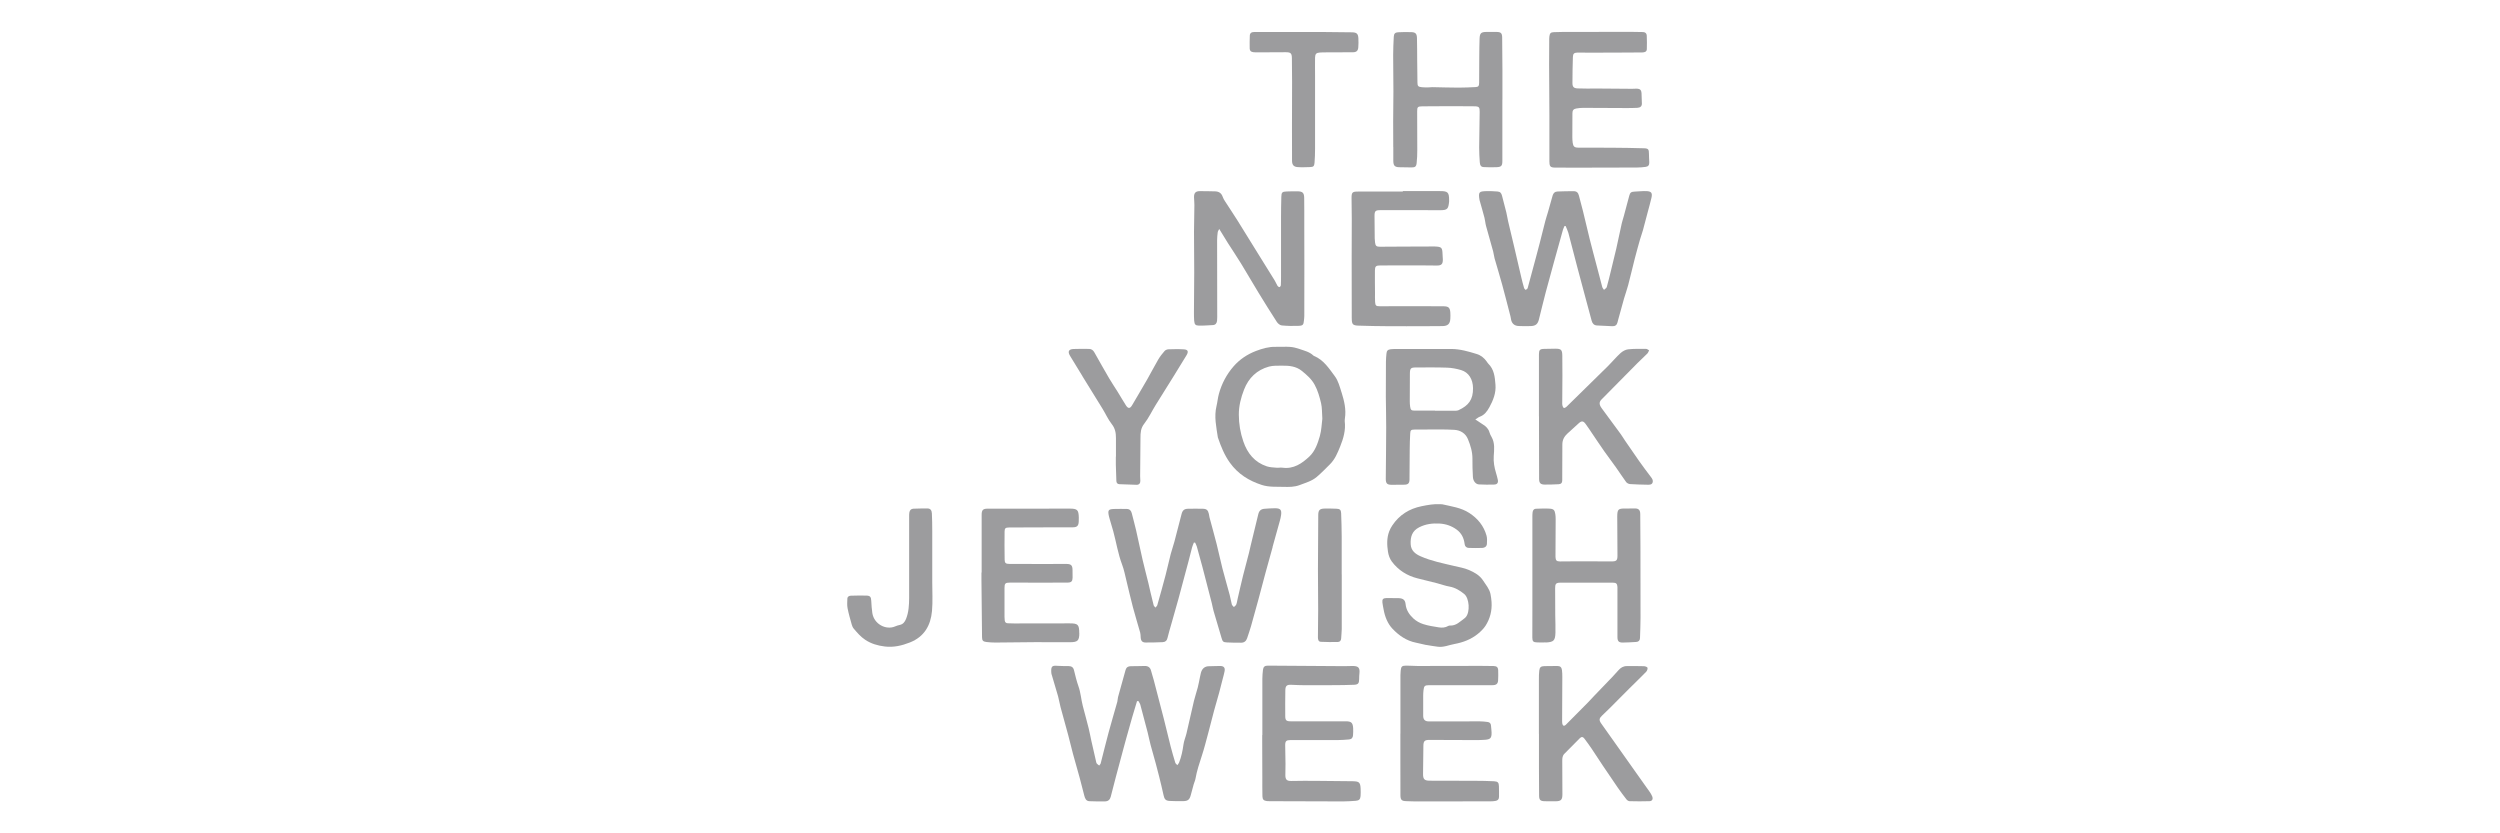 <svg xmlns="http://www.w3.org/2000/svg" id="Layer_1" data-name="Layer 1" viewBox="0 0 900 300"><defs><style>      .cls-1 {        fill: #9c9c9e;      }    </style></defs><path class="cls-1" d="M439.34,239.75c-1.32-.03-2.64.11-3.96.09-1.66-.03-2.6.82-3.04,2.32-.14.5-.23,1.01-.34,1.52-.27,1.29-.48,2.59-.82,3.86-.41,1.62-.99,3.2-1.37,4.83-.92,3.87-1.77,7.76-2.67,11.64-.32,1.35-.91,2.66-1.09,4.03-.31,2.23-.75,4.4-1.58,6.49-.13.33-.41.61-.63.92-.24-.29-.62-.53-.73-.85-.59-1.94-1.16-3.89-1.67-5.86-.83-3.27-1.6-6.58-2.43-9.85-1.19-4.67-2.41-9.34-3.64-14-.3-1.16-.7-2.28-.99-3.44-.31-1.21-1.09-1.71-2.27-1.7-1.68.02-3.35.09-5.02.08-.98,0-1.61.41-1.88,1.34-.92,3.26-1.83,6.51-2.72,9.78-.15.54-.1,1.12-.25,1.65-1.04,3.72-2.15,7.43-3.16,11.16-.99,3.65-1.87,7.34-2.82,11.01-.08.31-.36.56-.55.83-.3-.24-.62-.45-.87-.73-.14-.17-.19-.44-.24-.67-.57-2.48-1.15-4.96-1.7-7.45-.34-1.52-.6-3.05-.98-4.56-.67-2.71-1.43-5.39-2.12-8.09-.61-2.35-.74-4.79-1.58-7.11-.67-1.87-1.1-3.82-1.59-5.76-.26-1.04-.92-1.42-1.91-1.44-1.32-.03-2.65.02-3.96-.09-2.04-.18-2.47.14-2.28,2.62.03.31.15.62.24.92.73,2.48,1.49,4.94,2.19,7.43.35,1.27.54,2.58.88,3.86.91,3.37,1.87,6.75,2.77,10.12.59,2.23,1.11,4.49,1.71,6.72.79,2.92,1.64,5.81,2.44,8.73.57,2.12,1.09,4.25,1.65,6.37.25.96.61,1.9,1.8,1.96,1.91.07,3.83.11,5.74.06,1-.02,1.69-.61,1.96-1.64.58-2.31,1.18-4.62,1.79-6.93.98-3.66,1.96-7.31,2.94-10.97.28-1.04.56-2.08.85-3.11.71-2.54,1.42-5.07,2.14-7.6.57-1.94,1.16-3.87,1.74-5.8.16-.04.31-.06.48-.1.24.45.59.88.72,1.36.91,3.31,1.78,6.62,2.63,9.95.39,1.5.66,3.03,1.07,4.53.6,2.27,1.27,4.53,1.89,6.8.41,1.5.79,3.01,1.17,4.51.56,2.29,1.13,4.57,1.62,6.86.29,1.34.73,1.9,2.13,1.98,1.68.09,3.36.11,5.03.07,1.61-.04,2.19-.57,2.61-2.13.36-1.3.69-2.62,1.06-3.92.2-.69.53-1.35.65-2.05.49-2.8,1.38-5.47,2.26-8.16.91-2.76,1.61-5.59,2.37-8.4.72-2.65,1.36-5.32,2.08-7.98.58-2.15,1.24-4.29,1.82-6.44.46-1.65.86-3.31,1.28-4.97.23-.89.49-1.77.66-2.67.25-1.27-.24-1.91-1.55-1.93Z"></path><path class="cls-1" d="M554.03,114.92c.82-3.28,1.61-6.57,2.47-9.84.95-3.62,1.96-7.23,2.96-10.85,1.05-3.8,2.1-7.6,3.17-11.39.14-.5.39-.98.58-1.46.13,0,.28-.02.41-.03.33.83.75,1.62.99,2.48,1.09,4.07,2.12,8.16,3.19,12.25,1.06,4.01,2.14,8,3.21,12,.66,2.47,1.35,4.93,1.99,7.39.27,1,.84,1.63,1.9,1.7,1.83.1,3.67.16,5.5.26,1.04.06,1.67-.39,1.91-1.4.1-.39.19-.77.3-1.16.67-2.47,1.33-4.93,2.04-7.38.46-1.61,1.06-3.18,1.48-4.79.83-3.16,1.56-6.34,2.37-9.51.6-2.35,1.26-4.69,1.92-7.02.31-1.1.74-2.18,1.04-3.29.61-2.18,1.17-4.39,1.74-6.58.45-1.7.94-3.38,1.33-5.1.39-1.72-.03-2.32-1.79-2.4-1.43-.05-2.86.12-4.3.18-1.18.05-1.59.32-1.89,1.44-.68,2.45-1.31,4.92-1.97,7.37-.22.84-.52,1.67-.72,2.52-.68,3.07-1.31,6.15-2,9.22-.62,2.67-1.28,5.35-1.94,8.02-.48,1.93-.92,3.88-1.48,5.79-.12.4-.66.68-1,1.01-.22-.34-.53-.65-.63-1.03-.67-2.46-1.29-4.93-1.94-7.4-.87-3.32-1.77-6.63-2.6-9.95-.83-3.33-1.58-6.67-2.4-9.99-.46-1.85-.98-3.69-1.45-5.54-.28-1.09-.8-1.6-1.92-1.61-1.92-.02-3.84.05-5.75.11-.97.03-1.54.55-1.8,1.46-.57,2.04-1.14,4.07-1.72,6.1-.3,1.03-.65,2.04-.92,3.08-.69,2.66-1.34,5.32-2.02,7.98-.4,1.58-.83,3.16-1.25,4.74-1.02,3.81-2.03,7.63-3.08,11.43-.07.27-.47.44-.71.66-.2-.22-.49-.42-.57-.68-.37-1.26-.7-2.53-1-3.8-.85-3.61-1.67-7.22-2.52-10.83-.74-3.14-1.51-6.28-2.24-9.43-.24-1.05-.39-2.12-.64-3.17-.49-2-1.06-3.99-1.55-6-.25-1-.65-1.47-1.7-1.54-1.31-.08-2.64-.18-3.95-.13-2.54.1-2.97.2-2.44,3.26.02.08.05.15.07.22.57,2.04,1.17,4.06,1.7,6.11.25.96.3,1.98.56,2.93.83,3.08,1.73,6.13,2.57,9.2.22.81.28,1.66.5,2.46.91,3.18,1.88,6.34,2.76,9.54.96,3.5,1.84,7.02,2.75,10.52.14.54.31,1.08.37,1.62.21,1.67,1.13,2.63,2.79,2.7,1.47.06,2.95.08,4.42.02,1.75-.07,2.49-.76,2.91-2.48Z"></path><path class="cls-1" d="M458.12,196.92c.87-3.1,1.75-6.22,2.6-9.33.2-.73.39-1.46.48-2.21.23-1.83-.24-2.39-2.13-2.41-1.27-.02-2.55.11-3.82.19-1.26.08-1.96.69-2.26,1.93-.89,3.68-1.79,7.36-2.68,11.04-.23.97-.43,1.95-.68,2.92-.71,2.74-1.45,5.46-2.14,8.22-.69,2.78-1.31,5.59-1.96,8.38-.15.66-.22,1.35-.48,1.98-.14.36-.56.61-.84.91-.26-.31-.65-.58-.75-.93-.31-1.11-.46-2.27-.76-3.38-.86-3.23-1.81-6.44-2.65-9.68-.73-2.85-1.31-5.75-2.04-8.61-.82-3.24-1.73-6.45-2.59-9.68-.11-.42-.14-.87-.24-1.3-.3-1.3-.82-1.78-2.14-1.8-1.79-.04-3.6-.05-5.39,0-1.32.03-1.94.57-2.28,1.88-.86,3.32-1.7,6.64-2.58,9.95-.39,1.5-.94,2.96-1.33,4.47-.65,2.5-1.18,5.04-1.84,7.55-.95,3.62-1.96,7.23-2.99,10.84-.09.33-.44.59-.67.89-.22-.29-.57-.55-.65-.87-.42-1.58-.78-3.17-1.16-4.76-.24-1.04-.46-2.1-.72-3.14-.69-2.82-1.44-5.63-2.1-8.46-.82-3.53-1.53-7.09-2.34-10.62-.47-2.06-1.05-4.09-1.56-6.14-.23-.93-.76-1.49-1.74-1.52-1.47-.03-2.95-.04-4.42,0-2.28.04-2.55.41-2.05,2.66.06.28.15.54.22.81.45,1.53.92,3.05,1.34,4.58,1.08,3.98,1.7,8.08,3.18,11.99.72,1.89,1.09,3.91,1.58,5.89.77,3.13,1.47,6.29,2.3,9.41.82,3.08,1.77,6.13,2.63,9.2.14.53.13,1.1.17,1.66.08,1.29.56,1.88,1.82,1.88,2.04.02,4.08-.05,6.11-.13.93-.04,1.51-.53,1.73-1.52.39-1.66.9-3.3,1.36-4.94.86-3.03,1.74-6.06,2.57-9.09,1.22-4.49,2.42-9,3.62-13.51.46-1.7.85-3.4,1.31-5.1.16-.58.42-1.14.64-1.7.15,0,.3.03.45.04.2.46.46.91.6,1.38.7,2.49,1.4,4.99,2.05,7.49,1.14,4.31,2.24,8.62,3.35,12.94.23.93.37,1.88.64,2.8.94,3.26,1.92,6.5,2.88,9.75.38,1.26.57,1.49,1.91,1.56,1.7.1,3.43.11,5.14.1,1.08,0,1.79-.57,2.14-1.61.47-1.44.99-2.87,1.4-4.32.9-3.15,1.76-6.3,2.62-9.46.89-3.3,1.75-6.61,2.64-9.91.83-3.04,1.68-6.06,2.52-9.1Z"></path><path class="cls-1" d="M429.91,115.52c.12,1.28.45,1.68,1.71,1.7,1.66.04,3.33-.11,4.99-.19.98-.04,1.41-.65,1.53-1.54.05-.44.06-.88.06-1.32-.02-9.23-.04-18.46-.04-27.7,0-.95.1-1.91.22-2.86.04-.34.29-.66.54-1.19,1.16,1.88,2.12,3.48,3.11,5.06,1.56,2.45,3.19,4.85,4.71,7.33,2.14,3.5,4.19,7.06,6.33,10.57,2.16,3.54,4.35,7.06,6.61,10.54.37.57,1.13,1.18,1.77,1.24,2.02.19,4.06.23,6.09.14,1.53-.06,1.74-.41,1.88-1.92.05-.56.13-1.11.13-1.67,0-6.15.02-12.32.02-18.47,0-4.75-.02-9.5-.03-14.26,0-3.24.02-6.47-.03-9.71-.03-1.89-.57-2.38-2.49-2.4-1.28,0-2.56,0-3.83.06-1.58.05-1.88.33-1.91,1.94-.07,2.51-.11,5.03-.11,7.55,0,7,0,14,0,20.99,0,1.08,0,2.16-.06,3.24-.02.26-.27.65-.48.7-.2.05-.57-.22-.72-.44-.38-.61-.63-1.3-1-1.91-1.86-3.01-3.74-6.01-5.61-9.03-2.58-4.17-5.15-8.35-7.75-12.51-1.48-2.36-3.04-4.67-4.55-7.02-.32-.5-.65-1.03-.83-1.59-.45-1.32-1.37-1.92-2.71-1.96-1.83-.04-3.67-.09-5.51-.08-1.55,0-2.14.66-2.1,2.25.03.92.13,1.83.13,2.75-.04,3.2-.13,6.4-.14,9.59,0,4.87.08,9.74.08,14.61s-.07,9.59-.1,14.38c0,1.04,0,2.08.08,3.11Z"></path><path class="cls-1" d="M536.17,146.64c1.38-2.57,2.44-5.12,2.2-8.16-.22-2.81-.47-5.5-2.62-7.6-.2-.19-.33-.45-.49-.67-.92-1.31-2.11-2.3-3.65-2.77-2.98-.92-5.98-1.79-9.12-1.81-6.47-.03-12.95,0-19.42,0-.8,0-1.61,0-2.4.09-1.11.15-1.45.55-1.55,1.63-.09.95-.17,1.91-.18,2.87-.03,4.19-.05,8.39-.04,12.58.02,3.67.14,7.34.13,11.02,0,6.18-.11,12.37-.15,18.56,0,1.67.49,2.15,2.14,2.15,1.53,0,3.04-.03,4.56-.04,1.29-.02,1.82-.48,1.84-1.81.05-3.63.04-7.27.08-10.9.02-1.88.06-3.75.17-5.63.07-1.3.27-1.49,1.62-1.51,3.03-.04,6.07-.04,9.11-.04,1.72,0,3.44.04,5.15.14,2.28.13,4.06,1.31,4.9,3.33.92,2.23,1.65,4.58,1.63,7.07-.02,2.2.04,4.4.17,6.59.09,1.47,1.01,2.59,2.16,2.66,1.84.1,3.68.11,5.52.05,1.11-.04,1.53-.7,1.27-1.79-.19-.82-.39-1.63-.64-2.43-.6-1.96-.95-3.94-.81-6.02.16-2.33.46-4.71-.79-6.91-.3-.51-.59-1.06-.74-1.62-.37-1.33-1.26-2.18-2.38-2.87-.83-.52-1.64-1.09-2.72-1.79.68-.43,1.08-.79,1.54-.96,1.69-.62,2.65-1.85,3.49-3.4ZM525.07,147.68c-.38.17-.85.19-1.29.19-2.39.02-4.78,0-7.18,0v-.05c-2.43,0-4.87,0-7.31,0-1.19,0-1.46-.22-1.64-1.42-.1-.67-.13-1.35-.13-2.03,0-3.32,0-6.63.04-9.95.03-1.81.34-2.12,2.11-2.13,3.76,0,7.52-.07,11.27.07,1.7.05,3.43.39,5.06.87,2.7.81,4.26,3.26,4.29,6.53.04,4.12-1.61,6.25-5.21,7.9Z"></path><path class="cls-1" d="M482.95,141.27c-.63-2.01-1.19-4.2-2.41-5.83-2.09-2.79-4.02-5.89-7.52-7.31-.07-.03-.13-.08-.2-.13-1.38-1.34-3.21-1.73-4.93-2.34-1.12-.39-2.31-.7-3.48-.78-1.71-.13-3.44.04-5.15-.02-2.49-.07-4.78.61-7.09,1.48-3.17,1.21-5.94,3.08-8.09,5.56-2.49,2.86-4.29,6.24-5.29,9.96-.39,1.42-.5,2.91-.85,4.34-.91,3.8-.07,7.52.49,11.26,0,.04.03.07.04.11,1.08,3.19,2.31,6.24,4.31,9.03,2.91,4.05,6.83,6.48,11.47,7.98,2.57.84,5.22.61,7.84.69,1.96.06,3.92.07,5.8-.65,2.12-.82,4.37-1.42,6.13-2.92,1.68-1.42,3.2-3.01,4.76-4.55,1.81-1.79,2.76-4.12,3.68-6.4,1.16-2.88,2.05-5.89,1.65-9.09-.04-.31.04-.64.05-.96.53-3.26-.24-6.37-1.19-9.43ZM475.13,157.03c-.75,2.62-1.7,5.36-3.71,7.27-2.68,2.53-5.72,4.65-9.8,4.06-.66-.09-1.36.08-2.04.02-1.18-.11-2.4-.13-3.51-.49-4.39-1.45-7-4.68-8.46-8.94-1.08-3.11-1.62-6.33-1.63-9.62-.02-3.16.75-6.2,1.89-9.1,1.62-4.16,4.61-7.07,8.97-8.26,1.5-.4,3.15-.31,4.74-.33,2.51-.04,5.02.22,7.04,1.85,1.78,1.44,3.51,2.92,4.66,5.03,1.15,2.12,1.77,4.38,2.31,6.65.39,1.64.29,3.4.45,5.58-.24,1.81-.29,4.13-.91,6.28Z"></path><path class="cls-1" d="M557.8,58.27c0,1.65.37,2.05,2.05,2.07,2.92.04,5.83.02,8.75.02,6.91,0,13.82-.02,20.72-.05,1.03,0,2.07-.1,3.1-.23.98-.13,1.35-.65,1.32-1.66-.04-1.04-.12-2.07-.12-3.11,0-1.52-.23-1.88-1.76-1.93-3.91-.12-7.82-.17-11.74-.2-3.99-.04-7.98,0-11.99-.03-1.31,0-1.78-.42-1.96-1.75-.09-.67-.13-1.35-.13-2.03,0-2.87.02-5.74.03-8.61,0-.99.36-1.52,1.34-1.69.86-.16,1.74-.25,2.62-.24,5.11,0,10.22.05,15.33.07,1.35,0,2.72,0,4.07-.08,1.09-.05,1.66-.59,1.65-1.5-.02-1.28-.05-2.56-.13-3.83-.06-1.04-.54-1.52-1.58-1.57-.6-.03-1.2.06-1.79.05-4.23-.03-8.47-.07-12.7-.1-2.31,0-4.63.07-6.94-.04-1.43-.07-1.86-.57-1.86-1.96,0-3.11.07-6.23.16-9.33.04-1.2.42-1.57,1.62-1.61,1.27-.04,2.56.04,3.83.04,4.71,0,9.43-.03,14.14-.05,1.79,0,3.6,0,5.39-.04.82-.02,1.61-.22,1.64-1.19.06-1.63.04-3.27-.03-4.91-.03-.79-.56-1.22-1.35-1.24-1.27-.04-2.55-.05-3.83-.06h-12.09v.02c-3.44,0-6.86,0-10.3,0-1.96,0-3.91,0-5.87.08-1.15.04-1.47.42-1.61,1.53-.04.28-.05.56-.06.83-.02,3.11-.05,6.23-.04,9.34.02,6.07.08,12.13.1,18.2.02,5.59,0,11.18,0,16.77Z"></path><path class="cls-1" d="M501.59,52.95c0,1.68-.02,3.36,0,5.03.03,1.67.55,2.18,2.13,2.22,1.47.03,2.95.04,4.43.07,1.23.02,1.7-.27,1.84-1.53.18-1.53.22-3.1.23-4.65,0-4.67-.02-9.34-.04-14.01-.02-1.53.22-1.79,1.8-1.8,2.28,0,4.55-.04,6.82-.04,3.99,0,7.98-.03,11.98.03,1.69.02,1.92.34,1.9,2.02-.06,4.28-.15,8.55-.18,12.82,0,1.76.09,3.52.22,5.27.08,1.21.49,1.73,1.4,1.77,1.55.07,3.1.12,4.66.04,1.7-.07,2.07-.51,2.07-2.23.02-7.36,0-14.7,0-22.06h.02c0-3.68.02-7.35,0-11.03-.02-3.8-.04-7.6-.09-11.39-.03-1.57-.47-1.96-2.04-1.98-1.2-.02-2.4-.02-3.6,0-1.95.02-2.41.42-2.49,2.38-.08,2.07-.09,4.15-.11,6.23-.03,3.24-.03,6.48-.05,9.71,0,1.11-.28,1.48-1.24,1.53-2.08.1-4.15.21-6.23.2-3.11,0-6.23-.12-9.34-.17-.48,0-.96.08-1.44.08-.79,0-1.6.04-2.39-.06-1.34-.15-1.55-.39-1.57-1.76-.05-2.67-.06-5.35-.09-8.03-.03-2.63,0-5.27-.08-7.9-.04-1.53-.5-2.06-1.88-2.13-1.63-.08-3.27-.04-4.91.04-1.07.05-1.51.53-1.56,1.61-.11,2.2-.22,4.39-.22,6.59,0,4.39.08,8.78.09,13.17,0,3.51-.08,7.02-.09,10.53-.02,3.16.02,6.31.03,9.47Z"></path><path class="cls-1" d="M556.45,231.3c2.86-.14,3.42-.65,3.51-3.52.06-2.07-.05-4.15-.07-6.23-.02-3.27,0-6.54-.04-9.82-.02-1.53.32-1.96,1.86-1.97,4.03,0,8.07,0,12.1,0,2.28,0,4.56-.02,6.84,0,1.22.02,1.55.37,1.63,1.57.02.24,0,.48,0,.73v17.25c0,1.47.42,2.01,1.88,2.01,1.63,0,3.27-.13,4.9-.22.85-.05,1.31-.55,1.34-1.4.07-2.39.19-4.78.19-7.18.02-8.51,0-17.02-.03-25.53,0-3.99-.02-7.99-.07-11.99-.03-1.52-.7-2.03-2.23-1.96-1.03.04-2.07.06-3.11.04-2.57-.06-2.92.28-2.94,2.83v.12c.03,4.67.06,9.35.08,14.02,0,1.72-.39,2.07-2.14,2.06-4.2-.03-8.39-.04-12.59-.04-2,0-3.99.07-5.99.05-1.23-.02-1.53-.38-1.59-1.61,0-.23,0-.48,0-.72.03-4.32.05-8.62.06-12.94,0-.59-.04-1.2-.13-1.79-.22-1.39-.57-1.84-1.99-1.94-1.67-.11-3.35-.02-5.02.03-.7.03-1.05.55-1.15,1.19-.08.51-.09,1.03-.09,1.55v21.34c0,4.12,0,8.24,0,12.35,0,3.32-.03,6.64-.02,9.96,0,1.35.36,1.7,1.72,1.73,1.03.03,2.08.04,3.11,0Z"></path><path class="cls-1" d="M513.41,232.17c1.36.26,2.74.44,4.12.64,2.13.31,4.06-.6,6.08-.97,3.12-.58,6.01-1.67,8.47-3.69,1-.83,1.99-1.78,2.69-2.85,1.66-2.58,2.39-5.47,2.19-8.56-.07-.98-.19-1.96-.39-2.92-.4-1.85-1.63-3.24-2.63-4.79-1.25-1.94-3.13-2.96-5.07-3.81-1.7-.74-3.59-1.05-5.41-1.48-4.07-.97-8.2-1.77-12.06-3.48-1.91-.84-3.45-2.05-3.56-4.38-.13-2.61.5-4.77,3.09-6.07,2.34-1.18,4.78-1.48,7.33-1.33,2.24.13,4.29.83,6.12,2.16,1.8,1.31,2.64,3.11,2.9,5.28.09.77.64,1.31,1.47,1.33,1.64.04,3.27.07,4.91,0,.87-.04,1.57-.54,1.63-1.47.05-.99.12-2.04-.14-2.96-1-3.53-3.17-6.19-6.24-8.17-2.97-1.92-6.4-2.34-9.72-3.11-.23-.04-.48,0-.72-.03-2.26-.14-4.44.27-6.64.71-4.5.91-8.07,3.13-10.61,6.95-.43.65-.83,1.37-1.1,2.11-.92,2.39-.82,4.89-.45,7.34.18,1.22.65,2.54,1.38,3.53,2.32,3.1,5.46,5.1,9.23,6.05,2.35.6,4.71,1.15,7.06,1.76,1.51.39,2.97.95,4.49,1.21,2.05.37,3.73,1.4,5.28,2.66,1.88,1.53,2.17,6.5.58,8.32-.11.13-.21.25-.34.34-1.66,1.19-3.09,2.85-5.43,2.71-.19,0-.4.05-.57.15-1.06.62-2.23.69-3.37.5-1.88-.31-3.8-.58-5.61-1.17-1.26-.4-2.53-1.1-3.5-1.99-1.49-1.37-2.65-3.03-2.86-5.22-.15-1.54-.96-2.09-2.53-2.14-.72-.04-1.44,0-2.15,0v-.03c-.75,0-1.52-.02-2.28,0-1.14.04-1.51.44-1.39,1.58.09.87.3,1.73.45,2.59.46,2.57,1.47,5.08,3.18,6.87,2.26,2.4,5.06,4.37,8.5,5.03,1.22.23,2.4.59,3.62.82Z"></path><path class="cls-1" d="M537.87,281.25c-2.31-.12-4.63-.15-6.94-.16-5.44-.03-10.86,0-16.3-.04-1.88-.02-2.35-.59-2.33-2.49.04-3.35.08-6.7.12-10.05.02-1.7.44-2.14,2.1-2.14,5.59.02,11.19.05,16.78.06,1.12,0,2.24-.02,3.36-.11,1.91-.16,2.34-.65,2.31-2.59,0-.83-.16-1.67-.21-2.5-.04-.78-.47-1.21-1.16-1.31-.95-.13-1.9-.23-2.86-.23-6.11,0-12.23,0-18.34.02-1.41,0-2.05-.65-2.05-2.05,0-2.4,0-4.78,0-7.18,0-.68.04-1.35.12-2.03.17-1.5.45-1.77,1.98-1.78,3.52-.02,7.03,0,10.54,0,4.08,0,8.16.02,12.23,0,1.45,0,2.03-.48,2.1-1.74.07-1.19.07-2.4.03-3.59-.04-1.13-.51-1.54-1.68-1.57-1.55-.04-3.11-.06-4.67-.05-7.55,0-15.1.04-22.65.04-1.4,0-2.79-.15-4.19-.13-1.45.02-1.74.31-1.9,1.74-.06.56-.1,1.11-.1,1.67v21.1h-.02v9.95c0,4.08-.02,8.16.02,12.23.02,1.65.46,2.05,2.09,2.1,1.48.05,2.96.11,4.44.1,8.67,0,17.33-.02,26-.04.56,0,1.12-.05,1.67-.14.82-.13,1.29-.59,1.29-1.45,0-1.28.02-2.56-.03-3.84-.04-1.31-.39-1.72-1.73-1.79Z"></path><path class="cls-1" d="M594.38,171.79c-1.47-1.93-2.92-3.88-4.32-5.85-1.72-2.43-3.39-4.9-5.08-7.36-.54-.8-1.02-1.62-1.59-2.4-2.26-3.09-4.55-6.15-6.8-9.24-.94-1.29-.95-2.22-.05-3.12,4.29-4.36,8.59-8.7,12.89-13.04,1.18-1.18,2.42-2.3,3.6-3.49.31-.31.44-.77.65-1.17-.37-.19-.74-.53-1.11-.53-2.15,0-4.32-.06-6.45.17-.95.11-1.99.69-2.72,1.35-1.56,1.42-2.92,3.06-4.41,4.56-2.74,2.73-5.53,5.41-8.28,8.13-2.25,2.21-4.49,4.43-6.76,6.63-.25.24-.75.53-.97.42-.28-.13-.44-.62-.53-.98-.09-.38-.04-.8-.04-1.19.02-3.15.05-6.31.06-9.46,0-2.4,0-4.8-.04-7.2-.04-2.13-.43-2.49-2.57-2.49-1.32,0-2.64.05-3.96.07-1.53.03-1.88.39-1.88,1.95v22.3h.02c0,1.04,0,2.08,0,3.11,0,6.48,0,12.95.04,19.42,0,1.53.52,2.05,2.01,2.07,1.67.02,3.35-.05,5.02-.13.86-.04,1.31-.51,1.3-1.39,0-.44,0-.88,0-1.32.02-3.88.05-7.74.04-11.62,0-1.61.67-2.85,1.8-3.89,1.35-1.25,2.73-2.46,4.07-3.7,1.02-.93,1.63-.94,2.47.17.88,1.18,1.68,2.42,2.5,3.64,1.44,2.12,2.84,4.24,4.31,6.33,1.35,1.92,2.79,3.79,4.15,5.71,1.25,1.75,2.4,3.57,3.67,5.29.3.39.92.7,1.42.73,2.11.14,4.23.19,6.34.23.67,0,1.44.02,1.75-.75.28-.74-.08-1.36-.55-1.97Z"></path><path class="cls-1" d="M486.64,114.63c0,2.12.33,2.54,2.48,2.6,3.47.12,6.94.18,10.42.2,4.52.04,9.03,0,13.55,0,2.08,0,4.15,0,6.23-.04,1.91-.04,2.71-.81,2.8-2.69.04-.72.04-1.44,0-2.15-.12-1.75-.61-2.26-2.38-2.29-3.44-.04-6.87-.04-10.31-.04-4.24,0-8.48.03-12.71.03-1.35,0-1.6-.22-1.69-1.6-.06-1.08-.03-2.15-.03-3.23-.02-2.67-.06-5.36-.03-8.03.02-1.51.34-1.82,1.88-1.83,4.58-.04,9.18-.04,13.77-.03,2.23,0,4.46.06,6.69.06,1.62,0,2.14-.55,2.11-2.19,0-.6-.08-1.19-.1-1.79-.08-2.53-.32-2.78-2.84-2.88-.07,0-.15,0-.23,0-3.6.02-7.19.03-10.78.04-2.92.02-5.83.04-8.74.05-1.21,0-1.55-.3-1.71-1.51-.07-.48-.11-.96-.12-1.44-.03-2.67-.04-5.35-.07-8.03-.02-1.87.29-2.19,2.12-2.19,7.15,0,14.3-.04,21.46.02,2.78.03,3-.58,3.27-3.1,0-.16,0-.32,0-.48,0-2.88-.44-3.31-3.34-3.3-4.43,0-8.87,0-13.31,0v.17c-5.39,0-10.78,0-16.17,0-2.01,0-2.3.29-2.3,2.3,0,2.56.07,5.11.08,7.66,0,4.71-.04,9.42-.04,14.13,0,7.2.03,14.39.03,21.58Z"></path><path class="cls-1" d="M593.76,284.9c-1.74-2.48-3.51-4.93-5.26-7.41-1.73-2.43-3.45-4.87-5.17-7.31-2.31-3.25-4.62-6.5-6.91-9.75-.83-1.19-.73-1.83.3-2.8.93-.87,1.85-1.76,2.75-2.66,2.37-2.37,4.72-4.76,7.09-7.12,2.01-2,4.06-3.96,6.04-5.99.34-.34.59-1,.51-1.45-.04-.27-.81-.57-1.26-.58-2.07-.06-4.15-.06-6.24-.04-1.23,0-2.2.6-3,1.53-.71.82-1.44,1.61-2.18,2.39-2.18,2.27-4.37,4.53-6.55,6.81-.8.83-1.55,1.7-2.37,2.52-2.57,2.61-5.14,5.23-7.75,7.81-.7.7-1.21.48-1.36-.48-.04-.23-.04-.48-.04-.72.03-5.31.05-10.62.07-15.93,0-.84-.02-1.69-.13-2.51-.15-1.06-.65-1.45-1.7-1.46-1.56,0-3.12,0-4.67.05-1.23.04-1.67.43-1.8,1.64-.13,1.03-.13,2.07-.13,3.11-.02,6.55,0,13.11,0,19.66h.02c0,4.07,0,8.16,0,12.23,0,3.36,0,6.71.05,10.07.03,1.45.46,1.86,1.88,1.92,1.32.05,2.64.03,3.95.03,2.05-.02,2.56-.48,2.56-2.55,0-3.99-.02-7.99-.05-11.99,0-.94.04-1.84.76-2.56,1.86-1.88,3.71-3.74,5.57-5.62.58-.59,1.15-.51,1.61.12.88,1.18,1.77,2.37,2.59,3.59,1.36,2.01,2.66,4.06,4.02,6.09,1.78,2.65,3.56,5.29,5.37,7.91,1.02,1.48,2.1,2.92,3.2,4.33.24.31.72.63,1.09.64,2.4.05,4.79.09,7.19,0,1-.04,1.35-.76.98-1.73-.24-.63-.62-1.2-1.01-1.76Z"></path><path class="cls-1" d="M486.99,281.24c-4.36-.04-8.71-.11-13.06-.13-3-.02-5.98-.03-8.98.04-1.59.04-2.21-.4-2.22-2.04,0-1.35.06-2.72.05-4.07-.02-2.28-.1-4.55-.11-6.83,0-1.39.41-1.78,1.81-1.78,5.67,0,11.34.03,17.01,0,1.4,0,2.79-.12,4.18-.23.88-.07,1.37-.62,1.42-1.5.04-.83.11-1.68.05-2.51-.13-2.03-.66-2.51-2.67-2.52-.16,0-.31,0-.48,0h-19.42c-1.47,0-1.87-.35-1.88-1.84-.03-3.11-.02-6.23.03-9.34.03-1.62.57-2.04,2.16-1.96,1.63.08,3.27.14,4.9.15,3.39.02,6.79,0,10.18-.02,2.51-.02,5.03-.02,7.55-.14,1.45-.08,1.76-.55,1.78-2,0-.76.04-1.52.12-2.27.16-1.78-.37-2.43-2.18-2.49-1.04-.03-2.08.06-3.11.06-9.23-.06-18.46-.13-27.69-.19-1.11,0-1.63.4-1.76,1.52-.12,1.07-.22,2.14-.22,3.22-.02,6.76,0,13.5,0,20.26h-.05c0,.88,0,1.76,0,2.64,0,4.19.03,8.39.04,12.58,0,2.28-.02,4.56.04,6.84.04,1.16.47,1.55,1.61,1.7.31.04.64.04.96.04,8.82.04,17.65.08,26.48.08,1.52,0,3.03-.12,4.55-.22,1.17-.08,1.64-.55,1.73-1.72.06-.87.05-1.75.02-2.62-.1-2.29-.54-2.68-2.83-2.7Z"></path><path class="cls-1" d="M388.53,227.91c-.02-3.09-.46-3.51-3.55-3.5-6.63.03-13.27.03-19.9.03-.76,0-1.52-.04-2.28-.06-.66-.02-1.03-.37-1.1-1.02-.04-.44-.08-.88-.08-1.32,0-3.44,0-6.87,0-10.31,0-1.68.26-1.98,1.92-1.99,4.28,0,8.55.02,12.83.02,2.67,0,5.36,0,8.03-.03,1.3-.02,1.7-.48,1.73-1.76,0-.92,0-1.84-.02-2.75-.02-1.71-.52-2.2-2.24-2.2-2.95,0-5.91.02-8.86.02-3.88,0-7.76,0-11.64-.03-1.28,0-1.68-.31-1.7-1.49-.06-3.39-.06-6.79-.02-10.18,0-1.18.37-1.43,1.59-1.44,3.23-.03,6.47-.04,9.71-.04,4.43,0,8.87,0,13.31-.03,1.48,0,2.01-.57,2.08-2.03.02-.48.04-.96.03-1.44-.07-2.81-.51-3.26-3.33-3.26-4.84,0-9.66.02-14.5.02s-9.99-.02-14.98,0c-1.73,0-2.17.52-2.17,2.25v20.74h-.07c0,.96,0,1.92,0,2.88.06,6.78.13,13.57.21,20.37,0,1.24.35,1.62,1.61,1.77,1.08.12,2.15.2,3.23.19,4.72-.03,9.43-.12,14.15-.14,4.23-.02,8.47.02,12.7.02,2.75,0,3.34-.59,3.33-3.29Z"></path><path class="cls-1" d="M389.68,135.45c2.43,3.94,4.88,7.86,7.29,11.8,1.1,1.8,1.96,3.78,3.26,5.42,1.23,1.55,1.52,3.19,1.51,5.02,0,2.23,0,4.48,0,6.71h-.04c0,.96-.02,1.92,0,2.87.04,1.96.12,3.91.19,5.87.02.7.39,1.14,1.1,1.17,2.07.09,4.14.18,6.22.22.85,0,1.31-.53,1.31-1.39,0-.56-.08-1.12-.07-1.68.04-4.59.09-9.18.12-13.77,0-1.84.06-3.52,1.35-5.15,1.61-2.05,2.73-4.49,4.11-6.72,2.11-3.43,4.27-6.83,6.4-10.25,1.6-2.57,3.2-5.15,4.76-7.75.74-1.27.46-1.96-.96-2.05-1.86-.13-3.74-.08-5.61-.02-.48.02-1.08.27-1.38.62-.83.95-1.63,1.96-2.27,3.05-1.39,2.37-2.64,4.83-4,7.21-1.76,3.08-3.6,6.12-5.38,9.19-.75,1.31-1.44,1.39-2.26.11-1.03-1.61-1.98-3.27-2.99-4.9-1-1.61-2.09-3.19-3.05-4.84-1.81-3.1-3.57-6.22-5.33-9.35-.43-.77-1.03-1.22-1.9-1.23-1.88,0-3.76-.07-5.63.03-1.75.1-2.13.96-1.2,2.49,1.49,2.45,2.98,4.9,4.48,7.34Z"></path><path class="cls-1" d="M451.22,18.8c.35.03.72.05,1.08.05,3.52-.02,7.03-.04,10.55-.05,1.81,0,2.21.37,2.23,2.15.04,2.84.07,5.67.07,8.51,0,5.31-.03,10.62-.04,15.93,0,4.15.02,8.3.02,12.45,0,1.44.54,2.21,1.99,2.31,1.47.12,2.95.04,4.42,0,1.27-.04,1.58-.28,1.69-1.53.14-1.67.18-3.35.19-5.02.03-4.87,0-9.75,0-14.62v-11.99c0-2.08-.04-4.16,0-6.24.04-1.35.43-1.74,1.7-1.84.71-.06,1.44-.05,2.15-.06,3.27,0,6.55,0,9.83-.04,1.21-.02,1.78-.53,1.88-1.72.09-1.08.09-2.16.04-3.24-.08-1.7-.6-2.19-2.31-2.22-3.71-.06-7.43-.11-11.14-.12-4.95-.02-9.9,0-14.86,0-3.03,0-6.07,0-9.11,0-1.08,0-1.62.39-1.67,1.31-.07,1.55-.06,3.11-.04,4.67.02.81.51,1.22,1.31,1.28Z"></path><path class="cls-1" d="M335.61,191.08c0-2.07-.04-4.15-.13-6.22-.04-1.17-.57-1.8-1.51-1.81-1.72-.03-3.44.03-5.15.08-.84.03-1.31.55-1.45,1.35-.07.43-.08.87-.08,1.31v15.58h0c0,4.63.02,9.27,0,13.9-.02,2.56-.14,5.1-1.12,7.54-.44,1.1-1.07,1.93-2.31,2.18-.55.12-1.09.29-1.6.51-3.25,1.43-7.59-.77-8.22-4.78-.22-1.45-.31-2.93-.39-4.41-.07-1.38-.37-1.86-1.72-1.9-1.88-.06-3.75,0-5.63.04-.65.02-1.22.34-1.25,1.05-.04,1.16-.14,2.34.07,3.45.39,1.99.96,3.95,1.51,5.91.14.52.39,1.07.74,1.48,1.24,1.44,2.42,2.86,4.07,3.96,2.18,1.46,4.54,2.12,7.03,2.43,3.16.41,6.24-.31,9.13-1.46,5.13-2.05,7.44-6.08,7.92-11.3.31-3.45.08-6.94.09-10.42,0-6.15.02-12.3,0-18.46Z"></path><path class="cls-1" d="M475.46,231.05c2.06.11,4.14.11,6.21.06.7-.02,1.11-.52,1.15-1.29.04-1.12.2-2.23.21-3.36.02-6.55,0-13.11,0-19.66h-.02c0-4.56.03-9.12,0-13.66-.02-2.8-.08-5.6-.2-8.39-.04-1.2-.48-1.57-1.64-1.61-1.44-.05-2.88-.1-4.32-.06-1.77.04-2.27.57-2.28,2.35-.05,6.5-.1,13.01-.11,19.51,0,4.91.08,9.82.08,14.73,0,3.27-.07,6.55-.09,9.82,0,.73.19,1.51,1,1.55Z"></path></svg>